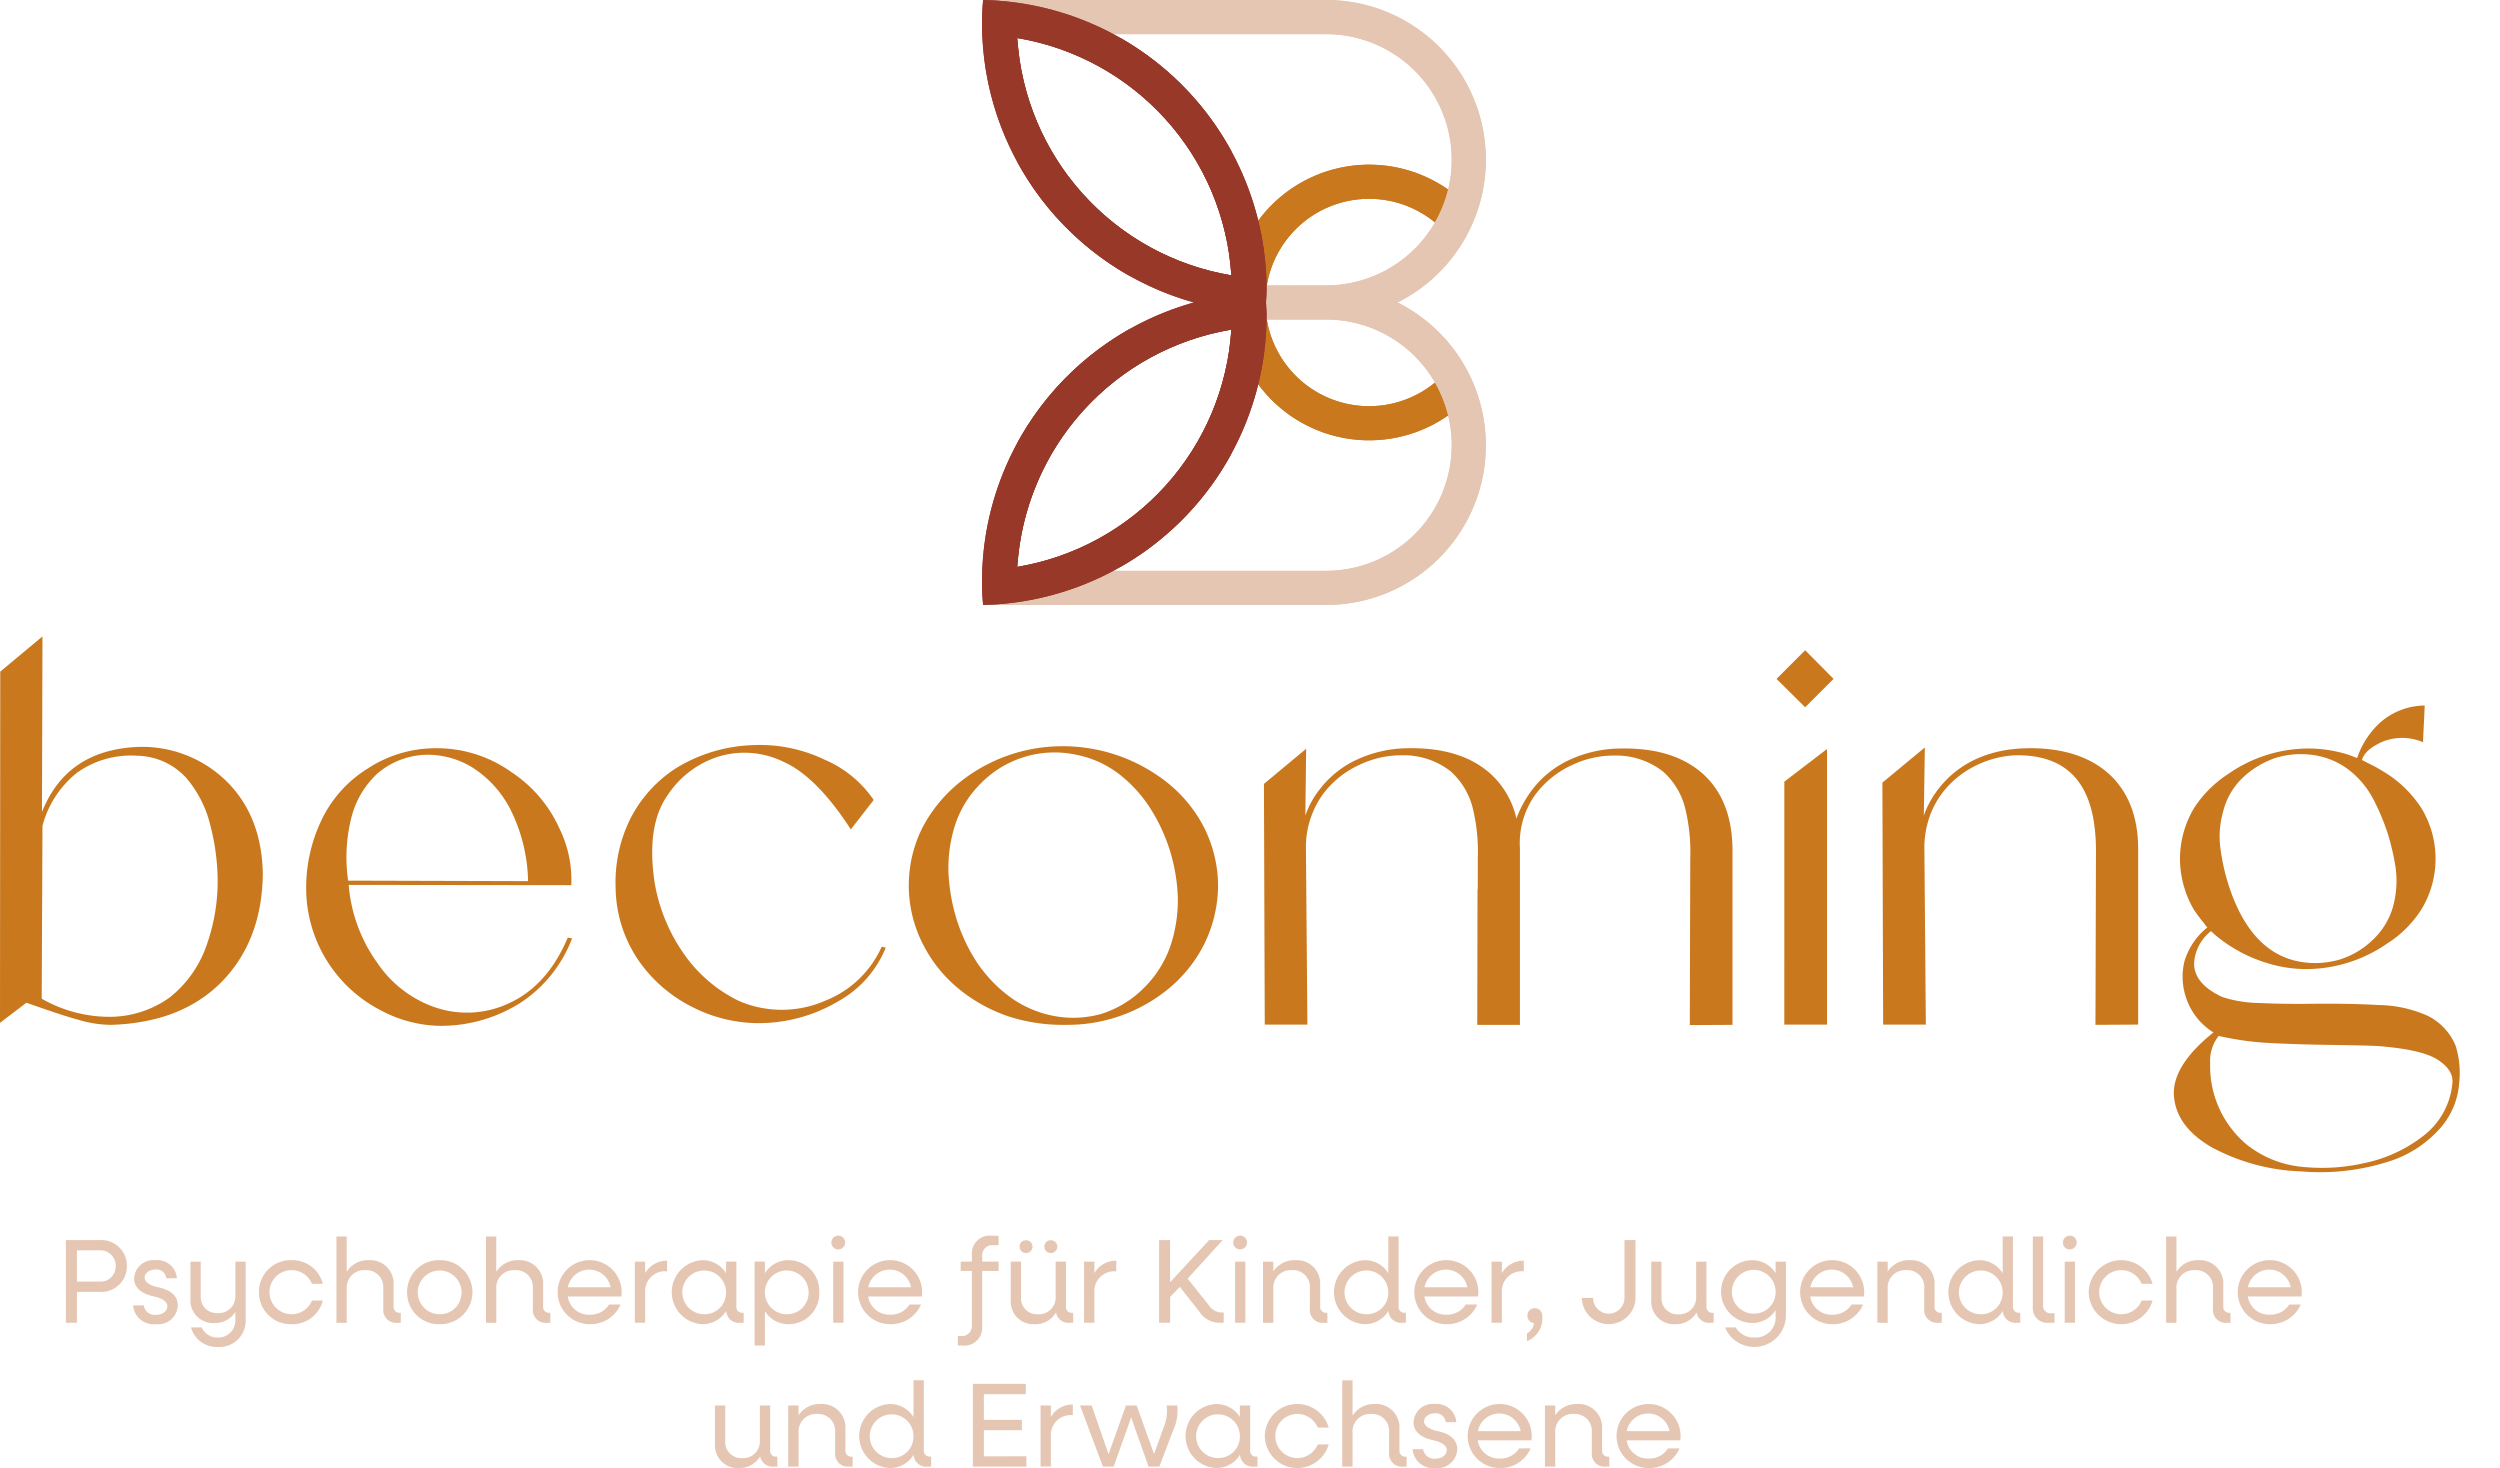 <svg xmlns="http://www.w3.org/2000/svg" xmlns:xlink="http://www.w3.org/1999/xlink" width="309.775" height="181.904" viewBox="0 0 309.775 181.904">
  <defs>
    <clipPath id="clip-path">
      <rect id="Rechteck_194" data-name="Rechteck 194" width="304.775" height="169.904" fill="none"/>
    </clipPath>
    <clipPath id="clip-path-2">
      <path id="Pfad_16" data-name="Pfad 16" d="M47.3,23.612A17.079,17.079,0,0,0,75.8,36.315L72.97,33.171a12.852,12.852,0,1,1,.2-18.921l2.9-3.082A17.078,17.078,0,0,0,47.3,23.612" transform="translate(-47.304 -6.541)" fill="none"/>
    </clipPath>
    <clipPath id="clip-path-4">
      <path id="Pfad_20" data-name="Pfad 20" d="M37.781,0V4.227H79.232a15.57,15.57,0,0,1,0,31.141H69.4v4.224h9.836a15.57,15.57,0,0,1,0,31.141H37.781V74.96H79.232a19.783,19.783,0,0,0,8.851-37.483A19.779,19.779,0,0,0,79.232,0Z" transform="translate(-37.781 0)" fill="none"/>
    </clipPath>
    <clipPath id="clip-path-6">
      <path id="Pfad_24" data-name="Pfad 24" d="M68.291,40.843a31.84,31.84,0,0,1-26.52,29.4,31.834,31.834,0,0,1,26.52-29.4M41.771,4.711a31.841,31.841,0,0,1,26.52,29.406A31.838,31.838,0,0,1,41.771,4.711M37.537,0c-.094.961-.134,1.937-.134,2.917a35.885,35.885,0,0,0,26.255,34.56A35.894,35.894,0,0,0,37.4,72.04c0,.98.041,1.959.134,2.92A35.908,35.908,0,0,0,72.659,39.049c0-.527-.047-1.045-.072-1.572.025-.521.072-1.039.072-1.569A35.9,35.9,0,0,0,37.537,0Z" transform="translate(-37.403)" fill="none"/>
    </clipPath>
    <clipPath id="clip-path-7">
      <rect id="Rechteck_384" data-name="Rechteck 384" width="304.775" height="169.904" transform="translate(-5 12)" fill="none"/>
    </clipPath>
  </defs>
  <g id="Gruppe_1" data-name="Gruppe 1" transform="translate(5 9)">
    <g id="Gruppe_19" data-name="Gruppe 19" transform="translate(0 -9)">
      <g id="Gruppe_18" data-name="Gruppe 18" clip-path="url(#clip-path)">
        <path id="Pfad_13" data-name="Pfad 13" d="M64.381,40.692A17.076,17.076,0,1,1,76.068,11.167l-2.9,3.082a12.848,12.848,0,1,0-.206,18.924l2.83,3.145a17.067,17.067,0,0,1-11.415,4.374" transform="translate(100.27 13.865)" fill="#c9781d"/>
      </g>
    </g>
    <g id="Gruppe_21" data-name="Gruppe 21" transform="translate(147.574 11.406)">
      <g id="Gruppe_20" data-name="Gruppe 20" clip-path="url(#clip-path-2)">
        <path id="Pfad_14" data-name="Pfad 14" d="M47.3,6.541v0Z" transform="translate(-47.304 -6.541)" fill="#c9781d"/>
        <rect id="Rechteck_195" data-name="Rechteck 195" width="0.39" height="34.151" transform="translate(0 0)" fill="#c9781d"/>
        <rect id="Rechteck_196" data-name="Rechteck 196" width="0.39" height="34.151" transform="translate(0.387 0)" fill="#c9781d"/>
        <rect id="Rechteck_197" data-name="Rechteck 197" width="0.39" height="34.151" transform="translate(0.777 0)" fill="#c9781d"/>
        <rect id="Rechteck_198" data-name="Rechteck 198" width="0.39" height="34.151" transform="translate(1.167 0)" fill="#c9781d"/>
        <rect id="Rechteck_199" data-name="Rechteck 199" width="0.39" height="34.151" transform="translate(1.554 0)" fill="#c9781d"/>
        <rect id="Rechteck_200" data-name="Rechteck 200" width="0.39" height="34.151" transform="translate(1.944 0)" fill="#c9781d"/>
        <rect id="Rechteck_201" data-name="Rechteck 201" width="0.39" height="34.151" transform="translate(2.33 0)" fill="#c9781d"/>
        <rect id="Rechteck_202" data-name="Rechteck 202" width="0.39" height="34.151" transform="translate(2.72 0)" fill="#c9781d"/>
        <rect id="Rechteck_203" data-name="Rechteck 203" width="0.39" height="34.151" transform="translate(3.11 0)" fill="#c9781d"/>
        <rect id="Rechteck_204" data-name="Rechteck 204" width="0.39" height="34.151" transform="translate(3.497 0)" fill="#c9781d"/>
        <rect id="Rechteck_205" data-name="Rechteck 205" width="0.39" height="34.151" transform="translate(3.887 0)" fill="#c9781d"/>
        <rect id="Rechteck_206" data-name="Rechteck 206" width="0.39" height="34.151" transform="translate(4.274 0)" fill="#c9781d"/>
        <rect id="Rechteck_207" data-name="Rechteck 207" width="0.39" height="34.151" transform="translate(4.664 0)" fill="#c9781d"/>
        <rect id="Rechteck_208" data-name="Rechteck 208" width="0.39" height="34.151" transform="translate(5.054 0)" fill="#c9781d"/>
        <rect id="Rechteck_209" data-name="Rechteck 209" width="0.39" height="34.151" transform="translate(5.441 0)" fill="#c9781d"/>
        <rect id="Rechteck_210" data-name="Rechteck 210" width="0.39" height="34.151" transform="translate(5.831 0)" fill="#c9781d"/>
        <rect id="Rechteck_211" data-name="Rechteck 211" width="0.39" height="34.151" transform="translate(6.218 0)" fill="#c9781d"/>
        <rect id="Rechteck_212" data-name="Rechteck 212" width="0.39" height="34.151" transform="translate(6.607 0)" fill="#c9781d"/>
        <rect id="Rechteck_213" data-name="Rechteck 213" width="0.39" height="34.151" transform="translate(6.997 0)" fill="#c9781d"/>
        <rect id="Rechteck_214" data-name="Rechteck 214" width="0.39" height="34.151" transform="translate(7.384 0)" fill="#c9781d"/>
        <rect id="Rechteck_215" data-name="Rechteck 215" width="0.39" height="34.151" transform="translate(7.774 0)" fill="#c9781d"/>
        <rect id="Rechteck_216" data-name="Rechteck 216" width="0.39" height="34.151" transform="translate(8.161 0)" fill="#c9781d"/>
        <rect id="Rechteck_217" data-name="Rechteck 217" width="0.39" height="34.151" transform="translate(8.551 0)" fill="#c9781d"/>
        <rect id="Rechteck_218" data-name="Rechteck 218" width="0.39" height="34.151" transform="translate(8.941 0)" fill="#c9781d"/>
        <rect id="Rechteck_219" data-name="Rechteck 219" width="0.39" height="34.151" transform="translate(9.328 0)" fill="#c9781d"/>
        <rect id="Rechteck_220" data-name="Rechteck 220" width="0.39" height="34.151" transform="translate(9.718 0)" fill="#c9781d"/>
        <rect id="Rechteck_221" data-name="Rechteck 221" width="0.39" height="34.151" transform="translate(10.105 0)" fill="#c9781d"/>
        <rect id="Rechteck_222" data-name="Rechteck 222" width="0.39" height="34.151" transform="translate(10.495 0)" fill="#c9781d"/>
        <rect id="Rechteck_223" data-name="Rechteck 223" width="0.39" height="34.151" transform="translate(10.885 0)" fill="#c9781d"/>
        <rect id="Rechteck_224" data-name="Rechteck 224" width="0.39" height="34.151" transform="translate(11.271 0)" fill="#c9781d"/>
        <rect id="Rechteck_225" data-name="Rechteck 225" width="0.39" height="34.151" transform="translate(11.661 0)" fill="#c9781d"/>
        <rect id="Rechteck_226" data-name="Rechteck 226" width="0.39" height="34.151" transform="translate(12.048 0)" fill="#c9781d"/>
        <rect id="Rechteck_227" data-name="Rechteck 227" width="0.39" height="34.151" transform="translate(12.438 0)" fill="#c9781d"/>
        <rect id="Rechteck_228" data-name="Rechteck 228" width="0.39" height="34.151" transform="translate(12.828 0)" fill="#c9781d"/>
        <rect id="Rechteck_229" data-name="Rechteck 229" width="0.39" height="34.151" transform="translate(13.215 0)" fill="#c9781d"/>
        <rect id="Rechteck_230" data-name="Rechteck 230" width="0.39" height="34.151" transform="translate(13.605 0)" fill="#c9781d"/>
        <rect id="Rechteck_231" data-name="Rechteck 231" width="0.39" height="34.151" transform="translate(13.992 0)" fill="#c9781d"/>
        <rect id="Rechteck_232" data-name="Rechteck 232" width="0.721" height="34.151" transform="translate(14.382 0)" fill="#c9781d"/>
        <rect id="Rechteck_233" data-name="Rechteck 233" width="0.718" height="34.151" transform="translate(15.102 0)" fill="#c9781d"/>
        <rect id="Rechteck_234" data-name="Rechteck 234" width="0.721" height="34.151" transform="translate(15.82 0)" fill="#c9781d"/>
        <rect id="Rechteck_235" data-name="Rechteck 235" width="0.721" height="34.151" transform="translate(16.537 0)" fill="#c9781d"/>
        <rect id="Rechteck_236" data-name="Rechteck 236" width="0.721" height="34.151" transform="translate(17.258 0)" fill="#c9781d"/>
        <rect id="Rechteck_237" data-name="Rechteck 237" width="0.718" height="34.151" transform="translate(17.979 0)" fill="#c9781d"/>
        <rect id="Rechteck_238" data-name="Rechteck 238" width="0.721" height="34.151" transform="translate(18.696 0)" fill="#c9781d"/>
        <rect id="Rechteck_239" data-name="Rechteck 239" width="0.721" height="34.151" transform="translate(19.414 0)" fill="#c9781d"/>
        <rect id="Rechteck_240" data-name="Rechteck 240" width="0.721" height="34.151" transform="translate(20.134 0)" fill="#c9781d"/>
        <rect id="Rechteck_241" data-name="Rechteck 241" width="0.721" height="34.151" transform="translate(20.852 0)" fill="#c9781d"/>
        <rect id="Rechteck_242" data-name="Rechteck 242" width="0.718" height="34.151" transform="translate(21.576 0)" fill="#c9781d"/>
        <rect id="Rechteck_243" data-name="Rechteck 243" width="0.721" height="34.151" transform="translate(22.29 0)" fill="#c9781d"/>
        <rect id="Rechteck_244" data-name="Rechteck 244" width="0.721" height="34.151" transform="translate(23.011 0)" fill="#c9781d"/>
        <rect id="Rechteck_245" data-name="Rechteck 245" width="0.721" height="34.151" transform="translate(23.728 0)" fill="#c9781d"/>
        <rect id="Rechteck_246" data-name="Rechteck 246" width="0.718" height="34.151" transform="translate(24.452 0)" fill="#c9781d"/>
        <rect id="Rechteck_247" data-name="Rechteck 247" width="0.721" height="34.151" transform="translate(25.167 0)" fill="#c9781d"/>
        <rect id="Rechteck_248" data-name="Rechteck 248" width="0.721" height="34.151" transform="translate(25.887 0)" fill="#c9781d"/>
        <rect id="Rechteck_249" data-name="Rechteck 249" width="0.721" height="34.151" transform="translate(26.605 0)" fill="#c9781d"/>
        <rect id="Rechteck_250" data-name="Rechteck 250" width="0.721" height="34.151" transform="translate(27.325 0)" fill="#c9781d"/>
        <rect id="Rechteck_251" data-name="Rechteck 251" width="0.718" height="34.151" transform="translate(28.049 0)" fill="#c9781d"/>
        <path id="Pfad_15" data-name="Pfad 15" d="M56.525,40.692v0Z" transform="translate(-27.758 -6.541)" fill="#c9781d"/>
      </g>
    </g>
    <g id="Gruppe_23" data-name="Gruppe 23" transform="translate(0 -9)">
      <g id="Gruppe_22" data-name="Gruppe 22" clip-path="url(#clip-path)">
        <path id="Pfad_17" data-name="Pfad 17" d="M88.08,37.48A19.781,19.781,0,0,0,79.229,0H37.781V4.227H79.229a15.57,15.57,0,0,1,0,31.141H69.393v4.224h9.836a15.57,15.57,0,0,1,0,31.141H37.781V74.96H79.229A19.781,19.781,0,0,0,88.08,37.48" transform="translate(80.084 0)" fill="#e5c6b2"/>
      </g>
    </g>
    <g id="Gruppe_25" data-name="Gruppe 25" transform="translate(117.865 -9)">
      <g id="Gruppe_24" data-name="Gruppe 24" transform="translate(0 0)" clip-path="url(#clip-path-4)">
        <path id="Pfad_18" data-name="Pfad 18" d="M37.781,0V0Z" transform="translate(-37.781 0)" fill="#e5c6b2"/>
        <rect id="Rechteck_253" data-name="Rechteck 253" width="3.404" height="74.957" transform="translate(0 0)" fill="#e5c6b2"/>
        <rect id="Rechteck_254" data-name="Rechteck 254" width="3.404" height="74.957" transform="translate(3.4 0)" fill="#e5c6b2"/>
        <rect id="Rechteck_255" data-name="Rechteck 255" width="3.404" height="74.957" transform="translate(6.804 0)" fill="#e5c6b2"/>
        <rect id="Rechteck_256" data-name="Rechteck 256" width="3.404" height="74.957" transform="translate(10.208 0)" fill="#e5c6b2"/>
        <rect id="Rechteck_257" data-name="Rechteck 257" width="3.404" height="74.957" transform="translate(13.608 0)" fill="#e5c6b2"/>
        <rect id="Rechteck_258" data-name="Rechteck 258" width="3.404" height="74.957" transform="translate(17.012 0)" fill="#e5c6b2"/>
        <rect id="Rechteck_259" data-name="Rechteck 259" width="3.404" height="74.957" transform="translate(20.415 0)" fill="#e5c6b2"/>
        <rect id="Rechteck_260" data-name="Rechteck 260" width="3.404" height="74.957" transform="translate(23.819 0)" fill="#e5c6b2"/>
        <rect id="Rechteck_261" data-name="Rechteck 261" width="3.404" height="74.957" transform="translate(27.219 0)" fill="#e5c6b2"/>
        <rect id="Rechteck_262" data-name="Rechteck 262" width="3.404" height="74.957" transform="translate(30.623 0)" fill="#e5c6b2"/>
        <rect id="Rechteck_263" data-name="Rechteck 263" width="3.404" height="74.957" transform="translate(34.026 0)" fill="#e5c6b2"/>
        <rect id="Rechteck_264" data-name="Rechteck 264" width="3.404" height="74.957" transform="translate(37.427 0)" fill="#e5c6b2"/>
        <rect id="Rechteck_265" data-name="Rechteck 265" width="3.404" height="74.957" transform="translate(40.83 0)" fill="#e5c6b2"/>
        <rect id="Rechteck_266" data-name="Rechteck 266" width="3.404" height="74.957" transform="translate(44.234 0)" fill="#e5c6b2"/>
        <rect id="Rechteck_267" data-name="Rechteck 267" width="3.404" height="74.957" transform="translate(47.635 0)" fill="#e5c6b2"/>
        <rect id="Rechteck_268" data-name="Rechteck 268" width="3.404" height="74.957" transform="translate(51.038 0)" fill="#e5c6b2"/>
        <rect id="Rechteck_269" data-name="Rechteck 269" width="3.404" height="74.957" transform="translate(54.442 0)" fill="#e5c6b2"/>
        <rect id="Rechteck_270" data-name="Rechteck 270" width="3.404" height="74.957" transform="translate(57.842 0)" fill="#e5c6b2"/>
        <path id="Pfad_19" data-name="Pfad 19" d="M57.413,74.957v0Z" transform="translate(3.833 0)" fill="#e5c6b2"/>
      </g>
    </g>
    <g id="Gruppe_27" data-name="Gruppe 27" transform="translate(0 -9)">
      <g id="Gruppe_26" data-name="Gruppe 26" clip-path="url(#clip-path)">
        <path id="Pfad_21" data-name="Pfad 21" d="M72.659,35.908A35.9,35.9,0,0,0,37.537,0c-.1.961-.134,1.94-.134,2.917A35.891,35.891,0,0,0,63.658,37.48,35.885,35.885,0,0,0,37.4,72.04a29.18,29.18,0,0,0,.134,2.917A35.9,35.9,0,0,0,72.659,39.049c0-.527-.047-1.045-.072-1.569.025-.524.072-1.045.072-1.572M41.771,4.711a31.841,31.841,0,0,1,26.52,29.406A31.841,31.841,0,0,1,41.771,4.711m0,65.535a31.837,31.837,0,0,1,26.52-29.4,31.84,31.84,0,0,1-26.52,29.4" transform="translate(79.283 0)" fill="#983828"/>
      </g>
    </g>
    <g id="Gruppe_29" data-name="Gruppe 29" transform="translate(116.686 -9)">
      <g id="Gruppe_28" data-name="Gruppe 28" clip-path="url(#clip-path-6)">
        <rect id="Rechteck_272" data-name="Rechteck 272" width="0.44" height="29.403" transform="translate(4.368 40.843)" fill="#983828"/>
        <rect id="Rechteck_273" data-name="Rechteck 273" width="0.802" height="29.403" transform="translate(4.807 40.843)" fill="#983828"/>
        <rect id="Rechteck_274" data-name="Rechteck 274" width="0.802" height="29.403" transform="translate(5.609 40.843)" fill="#983828"/>
        <rect id="Rechteck_275" data-name="Rechteck 275" width="0.802" height="29.403" transform="translate(6.411 40.843)" fill="#983828"/>
        <rect id="Rechteck_276" data-name="Rechteck 276" width="0.802" height="29.403" transform="translate(7.21 40.843)" fill="#983828"/>
        <rect id="Rechteck_277" data-name="Rechteck 277" width="0.802" height="29.403" transform="translate(8.011 40.843)" fill="#983828"/>
        <rect id="Rechteck_278" data-name="Rechteck 278" width="0.802" height="29.403" transform="translate(8.813 40.843)" fill="#983828"/>
        <rect id="Rechteck_279" data-name="Rechteck 279" width="0.802" height="29.403" transform="translate(9.615 40.843)" fill="#983828"/>
        <rect id="Rechteck_280" data-name="Rechteck 280" width="0.802" height="29.403" transform="translate(10.417 40.843)" fill="#983828"/>
        <rect id="Rechteck_281" data-name="Rechteck 281" width="0.802" height="29.403" transform="translate(11.218 40.843)" fill="#983828"/>
        <rect id="Rechteck_282" data-name="Rechteck 282" width="0.802" height="29.403" transform="translate(12.02 40.843)" fill="#983828"/>
        <rect id="Rechteck_283" data-name="Rechteck 283" width="0.802" height="29.403" transform="translate(12.819 40.843)" fill="#983828"/>
        <rect id="Rechteck_284" data-name="Rechteck 284" width="0.802" height="29.403" transform="translate(13.621 40.843)" fill="#983828"/>
        <rect id="Rechteck_285" data-name="Rechteck 285" width="0.802" height="29.403" transform="translate(14.422 40.843)" fill="#983828"/>
        <rect id="Rechteck_286" data-name="Rechteck 286" width="0.802" height="29.403" transform="translate(15.224 40.843)" fill="#983828"/>
        <rect id="Rechteck_287" data-name="Rechteck 287" width="0.802" height="29.403" transform="translate(16.026 40.843)" fill="#983828"/>
        <rect id="Rechteck_288" data-name="Rechteck 288" width="0.802" height="29.403" transform="translate(16.828 40.843)" fill="#983828"/>
        <rect id="Rechteck_289" data-name="Rechteck 289" width="0.802" height="29.403" transform="translate(17.626 40.843)" fill="#983828"/>
        <rect id="Rechteck_290" data-name="Rechteck 290" width="0.802" height="29.403" transform="translate(18.428 40.843)" fill="#983828"/>
        <rect id="Rechteck_291" data-name="Rechteck 291" width="0.802" height="29.403" transform="translate(19.23 40.843)" fill="#983828"/>
        <rect id="Rechteck_292" data-name="Rechteck 292" width="0.802" height="29.403" transform="translate(20.032 40.843)" fill="#983828"/>
        <rect id="Rechteck_293" data-name="Rechteck 293" width="0.802" height="29.403" transform="translate(20.833 40.843)" fill="#983828"/>
        <rect id="Rechteck_294" data-name="Rechteck 294" width="0.802" height="29.403" transform="translate(21.635 40.843)" fill="#983828"/>
        <rect id="Rechteck_295" data-name="Rechteck 295" width="0.802" height="29.403" transform="translate(22.434 40.843)" fill="#983828"/>
        <rect id="Rechteck_296" data-name="Rechteck 296" width="0.802" height="29.403" transform="translate(23.235 40.843)" fill="#983828"/>
        <rect id="Rechteck_297" data-name="Rechteck 297" width="0.802" height="29.403" transform="translate(24.037 40.843)" fill="#983828"/>
        <rect id="Rechteck_298" data-name="Rechteck 298" width="0.802" height="29.403" transform="translate(24.839 40.843)" fill="#983828"/>
        <rect id="Rechteck_299" data-name="Rechteck 299" width="0.802" height="29.403" transform="translate(25.641 40.843)" fill="#983828"/>
        <rect id="Rechteck_300" data-name="Rechteck 300" width="0.802" height="29.403" transform="translate(26.442 40.843)" fill="#983828"/>
        <rect id="Rechteck_301" data-name="Rechteck 301" width="0.802" height="29.403" transform="translate(27.241 40.843)" fill="#983828"/>
        <rect id="Rechteck_302" data-name="Rechteck 302" width="0.802" height="29.403" transform="translate(28.043 40.843)" fill="#983828"/>
        <rect id="Rechteck_303" data-name="Rechteck 303" width="0.802" height="29.403" transform="translate(28.845 40.843)" fill="#983828"/>
        <rect id="Rechteck_304" data-name="Rechteck 304" width="0.802" height="29.403" transform="translate(29.646 40.843)" fill="#983828"/>
        <rect id="Rechteck_305" data-name="Rechteck 305" width="0.44" height="29.403" transform="translate(30.448 40.843)" fill="#983828"/>
        <rect id="Rechteck_306" data-name="Rechteck 306" width="0.44" height="29.406" transform="translate(4.368 4.71)" fill="#983828"/>
        <rect id="Rechteck_307" data-name="Rechteck 307" width="0.802" height="29.406" transform="translate(4.807 4.71)" fill="#983828"/>
        <rect id="Rechteck_308" data-name="Rechteck 308" width="0.802" height="29.406" transform="translate(5.609 4.71)" fill="#983828"/>
        <rect id="Rechteck_309" data-name="Rechteck 309" width="0.802" height="29.406" transform="translate(6.411 4.71)" fill="#983828"/>
        <rect id="Rechteck_310" data-name="Rechteck 310" width="0.802" height="29.406" transform="translate(7.21 4.71)" fill="#983828"/>
        <rect id="Rechteck_311" data-name="Rechteck 311" width="0.802" height="29.406" transform="translate(8.011 4.71)" fill="#983828"/>
        <rect id="Rechteck_312" data-name="Rechteck 312" width="0.802" height="29.406" transform="translate(8.813 4.71)" fill="#983828"/>
        <rect id="Rechteck_313" data-name="Rechteck 313" width="0.802" height="29.406" transform="translate(9.615 4.71)" fill="#983828"/>
        <rect id="Rechteck_314" data-name="Rechteck 314" width="0.802" height="29.406" transform="translate(10.417 4.71)" fill="#983828"/>
        <rect id="Rechteck_315" data-name="Rechteck 315" width="0.802" height="29.406" transform="translate(11.218 4.71)" fill="#983828"/>
        <rect id="Rechteck_316" data-name="Rechteck 316" width="0.802" height="29.406" transform="translate(12.02 4.71)" fill="#983828"/>
        <rect id="Rechteck_317" data-name="Rechteck 317" width="0.802" height="29.406" transform="translate(12.819 4.71)" fill="#983828"/>
        <rect id="Rechteck_318" data-name="Rechteck 318" width="0.802" height="29.406" transform="translate(13.621 4.71)" fill="#983828"/>
        <rect id="Rechteck_319" data-name="Rechteck 319" width="0.802" height="29.406" transform="translate(14.422 4.71)" fill="#983828"/>
        <rect id="Rechteck_320" data-name="Rechteck 320" width="0.802" height="29.406" transform="translate(15.224 4.71)" fill="#983828"/>
        <rect id="Rechteck_321" data-name="Rechteck 321" width="0.802" height="29.406" transform="translate(16.026 4.71)" fill="#983828"/>
        <rect id="Rechteck_322" data-name="Rechteck 322" width="0.802" height="29.406" transform="translate(16.828 4.71)" fill="#983828"/>
        <rect id="Rechteck_323" data-name="Rechteck 323" width="0.802" height="29.406" transform="translate(17.626 4.71)" fill="#983828"/>
        <rect id="Rechteck_324" data-name="Rechteck 324" width="0.802" height="29.406" transform="translate(18.428 4.71)" fill="#983828"/>
        <rect id="Rechteck_325" data-name="Rechteck 325" width="0.802" height="29.406" transform="translate(19.23 4.71)" fill="#983828"/>
        <rect id="Rechteck_326" data-name="Rechteck 326" width="0.802" height="29.406" transform="translate(20.032 4.71)" fill="#983828"/>
        <rect id="Rechteck_327" data-name="Rechteck 327" width="0.802" height="29.406" transform="translate(20.833 4.71)" fill="#983828"/>
        <rect id="Rechteck_328" data-name="Rechteck 328" width="0.802" height="29.406" transform="translate(21.635 4.71)" fill="#983828"/>
        <rect id="Rechteck_329" data-name="Rechteck 329" width="0.802" height="29.406" transform="translate(22.434 4.71)" fill="#983828"/>
        <rect id="Rechteck_330" data-name="Rechteck 330" width="0.802" height="29.406" transform="translate(23.235 4.71)" fill="#983828"/>
        <rect id="Rechteck_331" data-name="Rechteck 331" width="0.802" height="29.406" transform="translate(24.037 4.71)" fill="#983828"/>
        <rect id="Rechteck_332" data-name="Rechteck 332" width="0.802" height="29.406" transform="translate(24.839 4.71)" fill="#983828"/>
        <rect id="Rechteck_333" data-name="Rechteck 333" width="0.802" height="29.406" transform="translate(25.641 4.71)" fill="#983828"/>
        <rect id="Rechteck_334" data-name="Rechteck 334" width="0.802" height="29.406" transform="translate(26.442 4.71)" fill="#983828"/>
        <rect id="Rechteck_335" data-name="Rechteck 335" width="0.802" height="29.406" transform="translate(27.241 4.71)" fill="#983828"/>
        <rect id="Rechteck_336" data-name="Rechteck 336" width="0.802" height="29.406" transform="translate(28.043 4.71)" fill="#983828"/>
        <rect id="Rechteck_337" data-name="Rechteck 337" width="0.802" height="29.406" transform="translate(28.845 4.71)" fill="#983828"/>
        <rect id="Rechteck_338" data-name="Rechteck 338" width="0.802" height="29.406" transform="translate(29.646 4.71)" fill="#983828"/>
        <rect id="Rechteck_339" data-name="Rechteck 339" width="0.44" height="29.406" transform="translate(30.448 4.71)" fill="#983828"/>
        <path id="Pfad_22" data-name="Pfad 22" d="M37.4,0V0Z" transform="translate(-37.403)" fill="#983828"/>
        <rect id="Rechteck_340" data-name="Rechteck 340" width="0.802" height="74.957" transform="translate(0 0)" fill="#983828"/>
        <rect id="Rechteck_341" data-name="Rechteck 341" width="0.802" height="74.957" transform="translate(0.802 0)" fill="#983828"/>
        <rect id="Rechteck_342" data-name="Rechteck 342" width="0.802" height="74.957" transform="translate(1.604 0)" fill="#983828"/>
        <rect id="Rechteck_343" data-name="Rechteck 343" width="0.802" height="74.957" transform="translate(2.402 0)" fill="#983828"/>
        <rect id="Rechteck_344" data-name="Rechteck 344" width="0.802" height="74.957" transform="translate(3.204 0)" fill="#983828"/>
        <rect id="Rechteck_345" data-name="Rechteck 345" width="0.802" height="74.957" transform="translate(4.006 0)" fill="#983828"/>
        <rect id="Rechteck_346" data-name="Rechteck 346" width="0.802" height="74.957" transform="translate(4.807 0)" fill="#983828"/>
        <rect id="Rechteck_347" data-name="Rechteck 347" width="0.802" height="74.957" transform="translate(5.609 0)" fill="#983828"/>
        <rect id="Rechteck_348" data-name="Rechteck 348" width="0.802" height="74.957" transform="translate(6.411 0)" fill="#983828"/>
        <rect id="Rechteck_349" data-name="Rechteck 349" width="0.802" height="74.957" transform="translate(7.21 0)" fill="#983828"/>
        <rect id="Rechteck_350" data-name="Rechteck 350" width="0.802" height="74.957" transform="translate(8.011 0)" fill="#983828"/>
        <rect id="Rechteck_351" data-name="Rechteck 351" width="0.802" height="74.957" transform="translate(8.813 0)" fill="#983828"/>
        <rect id="Rechteck_352" data-name="Rechteck 352" width="0.802" height="74.957" transform="translate(9.615 0)" fill="#983828"/>
        <rect id="Rechteck_353" data-name="Rechteck 353" width="0.802" height="74.957" transform="translate(10.417 0)" fill="#983828"/>
        <rect id="Rechteck_354" data-name="Rechteck 354" width="0.802" height="74.957" transform="translate(11.218 0)" fill="#983828"/>
        <rect id="Rechteck_355" data-name="Rechteck 355" width="0.802" height="74.957" transform="translate(12.02 0)" fill="#983828"/>
        <rect id="Rechteck_356" data-name="Rechteck 356" width="0.802" height="74.957" transform="translate(12.819 0)" fill="#983828"/>
        <rect id="Rechteck_357" data-name="Rechteck 357" width="0.802" height="74.957" transform="translate(13.621 0)" fill="#983828"/>
        <rect id="Rechteck_358" data-name="Rechteck 358" width="0.802" height="74.957" transform="translate(14.422 0)" fill="#983828"/>
        <rect id="Rechteck_359" data-name="Rechteck 359" width="0.802" height="74.957" transform="translate(15.224 0)" fill="#983828"/>
        <rect id="Rechteck_360" data-name="Rechteck 360" width="0.802" height="74.957" transform="translate(16.026 0)" fill="#983828"/>
        <rect id="Rechteck_361" data-name="Rechteck 361" width="0.802" height="74.957" transform="translate(16.828 0)" fill="#983828"/>
        <rect id="Rechteck_362" data-name="Rechteck 362" width="0.802" height="74.957" transform="translate(17.626 0)" fill="#983828"/>
        <rect id="Rechteck_363" data-name="Rechteck 363" width="0.802" height="74.957" transform="translate(18.428 0)" fill="#983828"/>
        <rect id="Rechteck_364" data-name="Rechteck 364" width="0.802" height="74.957" transform="translate(19.23 0)" fill="#983828"/>
        <rect id="Rechteck_365" data-name="Rechteck 365" width="0.802" height="74.957" transform="translate(20.032 0)" fill="#983828"/>
        <rect id="Rechteck_366" data-name="Rechteck 366" width="0.802" height="74.957" transform="translate(20.833 0)" fill="#983828"/>
        <rect id="Rechteck_367" data-name="Rechteck 367" width="0.802" height="74.957" transform="translate(21.635 0)" fill="#983828"/>
        <rect id="Rechteck_368" data-name="Rechteck 368" width="0.802" height="74.957" transform="translate(22.434 0)" fill="#983828"/>
        <rect id="Rechteck_369" data-name="Rechteck 369" width="0.802" height="74.957" transform="translate(23.235 0)" fill="#983828"/>
        <rect id="Rechteck_370" data-name="Rechteck 370" width="0.802" height="74.957" transform="translate(24.037 0)" fill="#983828"/>
        <rect id="Rechteck_371" data-name="Rechteck 371" width="0.802" height="74.957" transform="translate(24.839 0)" fill="#983828"/>
        <rect id="Rechteck_372" data-name="Rechteck 372" width="0.802" height="74.957" transform="translate(25.641 0)" fill="#983828"/>
        <rect id="Rechteck_373" data-name="Rechteck 373" width="0.802" height="74.957" transform="translate(26.442 0)" fill="#983828"/>
        <rect id="Rechteck_374" data-name="Rechteck 374" width="0.802" height="74.957" transform="translate(27.241 0)" fill="#983828"/>
        <rect id="Rechteck_375" data-name="Rechteck 375" width="0.802" height="74.957" transform="translate(28.043 0)" fill="#983828"/>
        <rect id="Rechteck_376" data-name="Rechteck 376" width="0.802" height="74.957" transform="translate(28.845 0)" fill="#983828"/>
        <rect id="Rechteck_377" data-name="Rechteck 377" width="0.802" height="74.957" transform="translate(29.646 0)" fill="#983828"/>
        <rect id="Rechteck_378" data-name="Rechteck 378" width="0.802" height="74.957" transform="translate(30.448 0)" fill="#983828"/>
        <rect id="Rechteck_379" data-name="Rechteck 379" width="0.802" height="74.957" transform="translate(31.25 0)" fill="#983828"/>
        <rect id="Rechteck_380" data-name="Rechteck 380" width="0.802" height="74.957" transform="translate(32.052 0)" fill="#983828"/>
        <rect id="Rechteck_381" data-name="Rechteck 381" width="0.802" height="74.957" transform="translate(32.85 0)" fill="#983828"/>
        <rect id="Rechteck_382" data-name="Rechteck 382" width="0.802" height="74.957" transform="translate(33.652 0)" fill="#983828"/>
        <rect id="Rechteck_383" data-name="Rechteck 383" width="0.802" height="74.957" transform="translate(34.454 0)" fill="#983828"/>
        <path id="Pfad_23" data-name="Pfad 23" d="M48.7,74.957v0Z" transform="translate(-13.448)" fill="#983828"/>
      </g>
    </g>
    <g id="Gruppe_31" data-name="Gruppe 31" transform="translate(0 -9)">
      <g id="Gruppe_30" data-name="Gruppe 30" clip-path="url(#clip-path-7)">
        <path id="Pfad_25" data-name="Pfad 25" d="M.031,25.792l5.232-4.361L5.2,43.194c2.025-5.107,5.949-7.784,11.771-8.064a14.926,14.926,0,0,1,11.05,4.205c2.926,2.864,4.455,6.692,4.545,11.487-.062,5.541-1.772,9.992-5.073,13.387q-5,5.087-13.73,5.353a14.166,14.166,0,0,1-4.018-.621c-1.4-.374-2.767-.842-4.14-1.307l-2.334-.811L0,69.312ZM20.983,66.2A14.057,14.057,0,0,0,25.5,59.975a23.738,23.738,0,0,0,1.463-8.81,28.011,28.011,0,0,0-.9-6.32A14.148,14.148,0,0,0,23.1,38.989a8.394,8.394,0,0,0-6.043-2.767,11.489,11.489,0,0,0-7.534,2.115,12.477,12.477,0,0,0-4.261,6.57L5.169,66.323a16.97,16.97,0,0,0,8.186,2.243A12.8,12.8,0,0,0,20.983,66.2" transform="translate(-5 57.427)" fill="#c9781d"/>
        <path id="Pfad_26" data-name="Pfad 26" d="M21.037,58.155a17.018,17.018,0,0,1-8.876-14.819,19.383,19.383,0,0,1,1.9-8.56,15.2,15.2,0,0,1,5.759-6.411A15.386,15.386,0,0,1,28.2,25.872a15.883,15.883,0,0,1,9.434,2.989,16.4,16.4,0,0,1,5.915,6.973,14.445,14.445,0,0,1,1.463,7.007l-27.584-.034a19.169,19.169,0,0,0,3.519,9.621,14.251,14.251,0,0,0,6.817,5.419,12.23,12.23,0,0,0,9.59-.406c3.145-1.463,5.541-4.14,7.222-8.1l.53.094a16.479,16.479,0,0,1-6.476,8.033,18.463,18.463,0,0,1-10.148,2.8,16.167,16.167,0,0,1-7.44-2.118M39.655,42.341a20.693,20.693,0,0,0-2.149-8.81,13.333,13.333,0,0,0-4.733-5.263,10.614,10.614,0,0,0-5.541-1.588,9.619,9.619,0,0,0-6.289,2.368A11.161,11.161,0,0,0,17.7,34.716a20.19,20.19,0,0,0-.343,7.562Z" transform="translate(20.778 66.841)" fill="#c9781d"/>
        <path id="Pfad_27" data-name="Pfad 27" d="M50.237,27.512a14.047,14.047,0,0,1,6.2,5.041L53.6,36.2c-2.8-4.327-5.572-7.128-8.28-8.345a11.02,11.02,0,0,0-7.88-.746A11.8,11.8,0,0,0,30.9,31.964c-1.775,2.521-2.305,6.1-1.619,10.772a21.714,21.714,0,0,0,3.581,8.81,17.743,17.743,0,0,0,6.879,5.915,13.4,13.4,0,0,0,10.679-.031,12.778,12.778,0,0,0,7.007-6.695l.5.125a13.283,13.283,0,0,1-5.821,6.6A19.289,19.289,0,0,1,41.645,60.2a18.1,18.1,0,0,1-7.815-2.059,17.72,17.72,0,0,1-6.508-5.665,16.309,16.309,0,0,1-2.864-9.028,17.776,17.776,0,0,1,1.713-8.342,16.142,16.142,0,0,1,5.7-6.445,19.364,19.364,0,0,1,9.559-2.9,18.581,18.581,0,0,1,8.81,1.744" transform="translate(46.824 66.57)" fill="#c9781d"/>
        <path id="Pfad_28" data-name="Pfad 28" d="M55.053,60.318a21.72,21.72,0,0,1-6.533-1.026,19.521,19.521,0,0,1-6.1-3.332,17.027,17.027,0,0,1-4.58-5.665,15.956,15.956,0,0,1,0-14.507,17.851,17.851,0,0,1,4.67-5.606,20.325,20.325,0,0,1,12.544-4.389,20.843,20.843,0,0,1,12.922,4.389,17.057,17.057,0,0,1,4.67,5.606,16.213,16.213,0,0,1,1.775,7.253A16.681,16.681,0,0,1,72.7,50.325a17.133,17.133,0,0,1-4.6,5.665,19.709,19.709,0,0,1-12.485,4.327Zm10.307-4.7a13.559,13.559,0,0,0,3.2-5.2,17.94,17.94,0,0,0,.874-5.79,21.907,21.907,0,0,0-.874-5.544,21.65,21.65,0,0,0-2.271-5.166,16.86,16.86,0,0,0-3.859-4.455,12.785,12.785,0,0,0-5.575-2.611,12.8,12.8,0,0,0-11.8,3.516A12.848,12.848,0,0,0,41.823,35.6a17.537,17.537,0,0,0-.808,5.856,23.581,23.581,0,0,0,.933,5.537,21.813,21.813,0,0,0,2.305,5.138,17.24,17.24,0,0,0,3.89,4.355,13.461,13.461,0,0,0,5.544,2.649A12.8,12.8,0,0,0,60,58.948a12.969,12.969,0,0,0,5.357-3.332" transform="translate(71.51 66.671)" fill="#c9781d"/>
        <path id="Pfad_29" data-name="Pfad 29" d="M76.7,39.541a22.894,22.894,0,0,0-.59-6.1,9.05,9.05,0,0,0-2.77-4.7,9.449,9.449,0,0,0-6.043-1.993,12.083,12.083,0,0,0-5.26,1.182A11.733,11.733,0,0,0,57.487,31.6,11.284,11.284,0,0,0,55.4,37.863l.184,22.259H50.3L50.2,30.294l5.232-4.355-.1,8.28a10.968,10.968,0,0,1,1.869-3.363,12.126,12.126,0,0,1,4.081-3.36,15.3,15.3,0,0,1,6.879-1.622c4.265-.059,7.628.967,10.055,3.113a10.619,10.619,0,0,1,3.269,5.606,13.557,13.557,0,0,1,2.053-3.7,12.169,12.169,0,0,1,4.081-3.366A15.328,15.328,0,0,1,94.5,25.908c4.265-.066,7.628.961,10.058,3.11,2.4,2.149,3.644,5.232,3.7,9.309V60.15l-5.291.031.059-20.606a22.906,22.906,0,0,0-.59-6.1,9,9,0,0,0-2.77-4.7,9.429,9.429,0,0,0-6.04-1.993,12.052,12.052,0,0,0-5.263,1.182,11.778,11.778,0,0,0-4.545,3.675,10.355,10.355,0,0,0-1.9,6.664V60.15H76.633l.031-16.809.031-.031Z" transform="translate(101.415 66.839)" fill="#c9781d"/>
        <path id="Pfad_30" data-name="Pfad 30" d="M77.63,25.53l-3.519,3.519-3.55-3.519,3.55-3.55Zm-6.1,12.731,5.291-4.046V68.367H71.528Z" transform="translate(144.567 58.591)" fill="#c9781d"/>
        <path id="Pfad_31" data-name="Pfad 31" d="M106.459,38.358V60.18l-5.291.031.059-20.612c.156-6.286-1.335-12.635-9.4-12.791-5.076-.094-11.58,3.609-11.861,11.112l.184,22.259H74.86L74.766,30.2l5.26-4.358L79.9,34.278c.936-2.767,4.33-8.217,12.828-8.342,8.467-.156,13.73,4.327,13.73,12.423" transform="translate(153.481 66.777)" fill="#c9781d"/>
        <path id="Pfad_32" data-name="Pfad 32" d="M112.045,26.169a8.459,8.459,0,0,1,5.385-1.993l-.215,4.545a6.512,6.512,0,0,0-5.013-.062c-1.466.652-2.305,1.4-2.552,2.274a4.214,4.214,0,0,1,.558.281l.874.434c.59.312,1.151.652,1.741,1.029a14.355,14.355,0,0,1,4.205,4.233,12.1,12.1,0,0,1,0,12.516,13.786,13.786,0,0,1-4.233,4.23,17.779,17.779,0,0,1-9.933,3.179,16.519,16.519,0,0,1-4.982-.752,18.368,18.368,0,0,1-6.352-3.422c-.184-.156-.371-.343-.59-.527a5.489,5.489,0,0,0-2.084,3.921C88.819,57.8,90,59.2,92.338,60.289a15.329,15.329,0,0,0,4.577.746c1.962.1,4.14.125,6.508.1,2.892-.031,5.665,0,8.311.153a15.423,15.423,0,0,1,6.071,1.338,7.2,7.2,0,0,1,3.453,3.706,11.329,11.329,0,0,1,.437,4.67,9.46,9.46,0,0,1-2.209,5.385,14.143,14.143,0,0,1-6.352,4.237,27.847,27.847,0,0,1-11.05,1.276,25.1,25.1,0,0,1-11.053-2.989c-2.9-1.682-4.452-3.769-4.67-6.289-.215-2.493,1.4-5.138,4.885-7.94a7.963,7.963,0,0,1-3.2-3.8,8.131,8.131,0,0,1-.406-4.951A8.485,8.485,0,0,1,90.5,51.667a3.148,3.148,0,0,1-.406-.5,20.123,20.123,0,0,1-1.276-1.71,12.591,12.591,0,0,1-1.713-6.289,12.283,12.283,0,0,1,1.747-6.292,14.243,14.243,0,0,1,4.2-4.2,17.45,17.45,0,0,1,9.9-3.176,16.642,16.642,0,0,1,5.041.777c.406.156.749.281,1.061.406a10.443,10.443,0,0,1,2.989-4.514m-5.79,40.066c-2.458-.028-4.982-.094-7.565-.218a37.257,37.257,0,0,1-6.788-.9,4.939,4.939,0,0,0-1.058,3.36,12.686,12.686,0,0,0,4.514,10.089,12.983,12.983,0,0,0,6.882,2.77,23.667,23.667,0,0,0,7.718-.465,17.718,17.718,0,0,0,7.256-3.335A9.274,9.274,0,0,0,120.855,71c.125-1.089-.468-2.053-1.806-2.926s-3.828-1.432-7.534-1.713c-1.46-.062-3.238-.094-5.26-.125m4.795-13.075a9.038,9.038,0,0,0,2.49-4.205,12.136,12.136,0,0,0,.281-4.7,29.8,29.8,0,0,0-.967-4.2,28.094,28.094,0,0,0-1.647-3.987,11.252,11.252,0,0,0-2.9-3.7,9.438,9.438,0,0,0-4.452-2.022A10.637,10.637,0,0,0,99,30.652a10.993,10.993,0,0,0-4.171,2.521,8.631,8.631,0,0,0-2.4,4.233,11.11,11.11,0,0,0-.281,4.7,26.128,26.128,0,0,0,.933,4.174c1.806,5.7,4.795,8.932,8.935,9.649a10.8,10.8,0,0,0,4.889-.281,10.252,10.252,0,0,0,4.143-2.49" transform="translate(178.018 63.246)" fill="#c9781d"/>
        <path id="Pfad_33" data-name="Pfad 33" d="M10.176,48.629A3.173,3.173,0,0,1,6.9,51.836H3.983v3.819H2.617V45.406H6.9a3.178,3.178,0,0,1,3.279,3.223m-1.395,0a1.881,1.881,0,0,0-1.9-1.947h-2.9V50.56h2.9a1.866,1.866,0,0,0,1.9-1.931" transform="translate(0.547 108.247)" fill="#e5c6b2"/>
        <path id="Pfad_34" data-name="Pfad 34" d="M5.288,51.806H6.6a1.374,1.374,0,0,0,1.513,1.173c.746,0,1.413-.415,1.413-1.039,0-.593-.58-1.011-1.753-1.26-1.572-.359-2.362-1.132-2.362-2.243a2.387,2.387,0,0,1,2.645-2.231,2.434,2.434,0,0,1,2.658,2.243H9.4a1.23,1.23,0,0,0-1.363-1.086c-.714,0-1.323.434-1.323.983,0,.565.58.98,1.738,1.232,1.588.356,2.374,1.114,2.374,2.259a2.45,2.45,0,0,1-2.73,2.3,2.54,2.54,0,0,1-2.808-2.334" transform="translate(6.209 109.943)" fill="#e5c6b2"/>
        <path id="Pfad_35" data-name="Pfad 35" d="M14.409,46.264V53.48a3.258,3.258,0,0,1-3.46,3.36,3.3,3.3,0,0,1-3.313-2.424H8.958a2.116,2.116,0,0,0,1.975,1.251,2.116,2.116,0,0,0,2.2-2.2V52.5a2.974,2.974,0,0,1-2.614,1.37,2.8,2.8,0,0,1-2.954-2.989V46.264H8.84v4.262a1.966,1.966,0,0,0,2.081,2.109,2.055,2.055,0,0,0,2.212-2.14v-4.23Z" transform="translate(11.033 110.066)" fill="#e5c6b2"/>
        <path id="Pfad_36" data-name="Pfad 36" d="M10.286,50.171a3.917,3.917,0,0,1,4.04-3.965A3.884,3.884,0,0,1,18.2,49.132H16.85a2.733,2.733,0,1,0,0,2.078H18.2a3.884,3.884,0,0,1-3.875,2.926,3.917,3.917,0,0,1-4.04-3.965" transform="translate(16.803 109.943)" fill="#e5c6b2"/>
        <path id="Pfad_37" data-name="Pfad 37" d="M21.339,54.723v1.235h-.387a1.582,1.582,0,0,1-1.781-1.722V51.678a2.09,2.09,0,0,0-2.215-2.24,2.16,2.16,0,0,0-2.315,2.271v4.249H13.362V45.264h1.279v4.38A3.1,3.1,0,0,1,17.374,48.2a2.9,2.9,0,0,1,3.073,3.076v2.689a.708.708,0,0,0,.758.755Z" transform="translate(23.323 107.946)" fill="#e5c6b2"/>
        <path id="Pfad_38" data-name="Pfad 38" d="M16.17,50.171a3.917,3.917,0,0,1,4.04-3.965,3.966,3.966,0,1,1,0,7.93,3.917,3.917,0,0,1-4.04-3.965m6.742,0a2.71,2.71,0,1,0-2.7,2.733,2.654,2.654,0,0,0,2.7-2.733" transform="translate(29.275 109.943)" fill="#e5c6b2"/>
        <path id="Pfad_39" data-name="Pfad 39" d="M27.276,54.723v1.235h-.384a1.582,1.582,0,0,1-1.781-1.722V51.678a2.09,2.09,0,0,0-2.215-2.24,2.16,2.16,0,0,0-2.315,2.271v4.249H19.3V45.264h1.279v4.38a3.1,3.1,0,0,1,2.73-1.441,2.9,2.9,0,0,1,3.076,3.076v2.689a.71.71,0,0,0,.758.755Z" transform="translate(35.914 107.946)" fill="#e5c6b2"/>
        <path id="Pfad_40" data-name="Pfad 40" d="M30.133,50.7H23.478A2.639,2.639,0,0,0,26.2,52.963,2.731,2.731,0,0,0,28.6,51.7h1.426a4.053,4.053,0,0,1-3.847,2.436,3.967,3.967,0,1,1,3.981-3.968c0,.15-.016.387-.028.533m-6.642-1.142h5.3a2.7,2.7,0,0,0-5.3,0" transform="translate(41.871 109.943)" fill="#e5c6b2"/>
        <path id="Pfad_41" data-name="Pfad 41" d="M29.208,46.226v1.323a2.457,2.457,0,0,0-2.717,2.567v3.8H25.215V46.345h1.276V47.77a3.106,3.106,0,0,1,2.717-1.544" transform="translate(48.448 109.985)" fill="#e5c6b2"/>
        <path id="Pfad_42" data-name="Pfad 42" d="M35.592,52.723v1.235h-.4a1.557,1.557,0,0,1-1.766-1.472,3.4,3.4,0,0,1-2.954,1.65,3.969,3.969,0,0,1,0-7.93,3.4,3.4,0,0,1,2.939,1.619V46.384h1.276v5.584a.708.708,0,0,0,.758.755Zm-2.184-2.552a2.71,2.71,0,1,0-2.7,2.733,2.654,2.654,0,0,0,2.7-2.733" transform="translate(51.557 109.943)" fill="#e5c6b2"/>
        <path id="Pfad_43" data-name="Pfad 43" d="M37.989,50.171a3.8,3.8,0,0,1-3.8,3.965,3.4,3.4,0,0,1-2.939-1.619v4.261H29.971V46.384h1.276v1.441a3.4,3.4,0,0,1,2.939-1.619,3.8,3.8,0,0,1,3.8,3.965m-1.32,0a2.711,2.711,0,1,0-2.72,2.733,2.66,2.66,0,0,0,2.72-2.733" transform="translate(58.529 109.943)" fill="#e5c6b2"/>
        <path id="Pfad_44" data-name="Pfad 44" d="M33.022,46.084a.853.853,0,1,1,.861.845.833.833,0,0,1-.861-.845m.225,2.362h1.276V56.02H33.247Z" transform="translate(64.996 107.884)" fill="#e5c6b2"/>
        <path id="Pfad_45" data-name="Pfad 45" d="M42.064,50.7H35.409a2.645,2.645,0,0,0,2.72,2.259,2.731,2.731,0,0,0,2.405-1.26h1.426a4.053,4.053,0,0,1-3.847,2.436,3.967,3.967,0,1,1,3.981-3.968c0,.15-.016.387-.031.533m-6.639-1.142h5.3a2.7,2.7,0,0,0-5.3,0" transform="translate(67.167 109.943)" fill="#e5c6b2"/>
        <path id="Pfad_46" data-name="Pfad 46" d="M41.061,47.731v.714h2.034V49.6H41.061v6.891a2.22,2.22,0,0,1-2.527,2.346h-.49V57.667h.371a1.248,1.248,0,0,0,1.37-1.323V49.6H38.4V48.445h1.385v-.864a2.215,2.215,0,0,1,2.521-2.346h.789v1.173h-.671a1.244,1.244,0,0,0-1.363,1.323" transform="translate(75.641 107.884)" fill="#e5c6b2"/>
        <path id="Pfad_47" data-name="Pfad 47" d="M47.884,54.4v1.232H47.5a1.554,1.554,0,0,1-1.738-1.26A2.986,2.986,0,0,1,43.1,55.814a2.807,2.807,0,0,1-2.954-2.986V48.061H41.42v4.4A1.978,1.978,0,0,0,43.5,54.582a2.069,2.069,0,0,0,2.215-2.156V48.061h1.276v5.584a.7.7,0,0,0,.761.755Zm-6.639-8.2a.771.771,0,0,1,.786-.786.788.788,0,1,1,0,1.575.772.772,0,0,1-.786-.789m3.073,0a.771.771,0,0,1,.786-.786.788.788,0,1,1,0,1.575.772.772,0,0,1-.786-.789" transform="translate(80.093 108.268)" fill="#e5c6b2"/>
        <path id="Pfad_48" data-name="Pfad 48" d="M47.051,46.226v1.323a2.459,2.459,0,0,0-2.717,2.567v3.8H43.058V46.345h1.276V47.77a3.106,3.106,0,0,1,2.717-1.544" transform="translate(86.27 109.985)" fill="#e5c6b2"/>
        <path id="Pfad_49" data-name="Pfad 49" d="M54.043,54.378v1.276h-.474A2.931,2.931,0,0,1,51.042,54.3l-2.436-3.092-1.2,1.251v3.191H46.038V45.406H47.4v5.229l4.845-5.229h1.675l-4.349,4.782,2.63,3.3a1.935,1.935,0,0,0,1.516.892Z" transform="translate(92.586 108.247)" fill="#e5c6b2"/>
        <path id="Pfad_50" data-name="Pfad 50" d="M48.983,46.084a.855.855,0,1,1,.864.845.836.836,0,0,1-.864-.845m.228,2.362h1.276V56.02H49.211Z" transform="translate(98.829 107.884)" fill="#e5c6b2"/>
        <path id="Pfad_51" data-name="Pfad 51" d="M58.142,52.726v1.235h-.387a1.584,1.584,0,0,1-1.781-1.722V49.681a2.089,2.089,0,0,0-2.212-2.24,2.161,2.161,0,0,0-2.318,2.271v4.249H50.165V46.387h1.279V47.6a3.13,3.13,0,0,1,2.733-1.395,2.9,2.9,0,0,1,3.073,3.076v2.689a.71.71,0,0,0,.758.755Z" transform="translate(101.334 109.943)" fill="#e5c6b2"/>
        <path id="Pfad_52" data-name="Pfad 52" d="M61.894,54.722v1.235h-.4a1.557,1.557,0,0,1-1.766-1.472,3.4,3.4,0,0,1-2.954,1.65,3.969,3.969,0,0,1,0-7.93,3.4,3.4,0,0,1,2.939,1.619V45.263h1.276v8.7a.708.708,0,0,0,.758.755ZM59.71,52.17a2.71,2.71,0,1,0-2.7,2.733,2.654,2.654,0,0,0,2.7-2.733" transform="translate(107.31 107.944)" fill="#e5c6b2"/>
        <path id="Pfad_53" data-name="Pfad 53" d="M64.158,50.7H57.5a2.645,2.645,0,0,0,2.72,2.259,2.731,2.731,0,0,0,2.405-1.26h1.426a4.052,4.052,0,0,1-3.847,2.436,3.967,3.967,0,1,1,3.981-3.968c0,.15-.016.387-.031.533m-6.639-1.142h5.3a2.7,2.7,0,0,0-5.3,0" transform="translate(113.999 109.943)" fill="#e5c6b2"/>
        <path id="Pfad_54" data-name="Pfad 54" d="M63.236,46.226v1.323a2.459,2.459,0,0,0-2.717,2.567v3.8H59.243V46.345h1.276V47.77a3.106,3.106,0,0,1,2.717-1.544" transform="translate(120.577 109.985)" fill="#e5c6b2"/>
        <path id="Pfad_55" data-name="Pfad 55" d="M62.56,49.185A3.049,3.049,0,0,1,60.648,52.2v-.967a1.655,1.655,0,0,0,.874-1.276.923.923,0,0,1-.817-.923.9.9,0,0,1,.936-.92c.49,0,.92.343.92,1.07" transform="translate(123.555 113.989)" fill="#e5c6b2"/>
        <path id="Pfad_56" data-name="Pfad 56" d="M62.828,52.581h1.395a1.945,1.945,0,0,0,3.89,0V45.406h1.37v7.175a3.328,3.328,0,0,1-6.654,0" transform="translate(128.176 108.247)" fill="#e5c6b2"/>
        <path id="Pfad_57" data-name="Pfad 57" d="M73.321,52.6v1.235h-.387A1.56,1.56,0,0,1,71.2,52.575a2.972,2.972,0,0,1-2.655,1.441,2.807,2.807,0,0,1-2.957-2.986V46.264H66.86v4.4a1.978,1.978,0,0,0,2.081,2.124,2.069,2.069,0,0,0,2.212-2.156V46.264h1.276v5.584a.7.7,0,0,0,.758.755Z" transform="translate(134.018 110.066)" fill="#e5c6b2"/>
        <path id="Pfad_58" data-name="Pfad 58" d="M76.382,46.387v6.757a3.922,3.922,0,0,1-7.543,1.395h1.323a2.563,2.563,0,0,0,2.362,1.248,2.468,2.468,0,0,0,2.583-2.658V52.4a3.415,3.415,0,0,1-2.954,1.591,3.893,3.893,0,0,1,0-7.784,3.428,3.428,0,0,1,2.954,1.607V46.387ZM75.106,50.1a2.71,2.71,0,1,0-2.7,2.73,2.651,2.651,0,0,0,2.7-2.73" transform="translate(139.91 109.943)" fill="#e5c6b2"/>
        <path id="Pfad_59" data-name="Pfad 59" d="M79.484,50.7H72.829a2.639,2.639,0,0,0,2.717,2.259,2.731,2.731,0,0,0,2.405-1.26h1.426a4.053,4.053,0,0,1-3.847,2.436,3.967,3.967,0,1,1,3.981-3.968c0,.15-.016.387-.028.533m-6.642-1.142h5.3a2.7,2.7,0,0,0-5.3,0" transform="translate(146.479 109.943)" fill="#e5c6b2"/>
        <path id="Pfad_60" data-name="Pfad 60" d="M82.544,52.726v1.235h-.387a1.584,1.584,0,0,1-1.781-1.722V49.681a2.089,2.089,0,0,0-2.212-2.24,2.161,2.161,0,0,0-2.318,2.271v4.249H74.567V46.387h1.279V47.6a3.13,3.13,0,0,1,2.733-1.395,2.9,2.9,0,0,1,3.073,3.076v2.689a.71.71,0,0,0,.758.755Z" transform="translate(153.059 109.943)" fill="#e5c6b2"/>
        <path id="Pfad_61" data-name="Pfad 61" d="M86.3,54.722v1.235h-.4a1.557,1.557,0,0,1-1.766-1.472,3.4,3.4,0,0,1-2.954,1.65,3.969,3.969,0,0,1,0-7.93,3.4,3.4,0,0,1,2.939,1.619V45.263h1.276v8.7a.708.708,0,0,0,.758.755ZM84.112,52.17a2.71,2.71,0,1,0-2.7,2.733,2.654,2.654,0,0,0,2.7-2.733" transform="translate(159.034 107.944)" fill="#e5c6b2"/>
        <path id="Pfad_62" data-name="Pfad 62" d="M80.741,54.026V45.263h1.276V53.82a.9.9,0,0,0,.983.964h.427v1.173h-.621a1.806,1.806,0,0,1-2.065-1.931" transform="translate(166.146 107.944)" fill="#e5c6b2"/>
        <path id="Pfad_63" data-name="Pfad 63" d="M81.937,46.084a.852.852,0,1,1,.858.845.831.831,0,0,1-.858-.845m.222,2.362h1.276V56.02H82.159Z" transform="translate(168.681 107.884)" fill="#e5c6b2"/>
        <path id="Pfad_64" data-name="Pfad 64" d="M82.96,50.171a4.035,4.035,0,0,1,7.915-1.039H89.524a2.733,2.733,0,1,0,0,2.078h1.351a4.035,4.035,0,0,1-7.915-1.039" transform="translate(170.849 109.943)" fill="#e5c6b2"/>
        <path id="Pfad_65" data-name="Pfad 65" d="M94.009,54.723v1.235h-.384a1.582,1.582,0,0,1-1.781-1.722V51.678a2.09,2.09,0,0,0-2.215-2.24,2.16,2.16,0,0,0-2.315,2.271v4.249H86.035V45.264h1.279v4.38a3.1,3.1,0,0,1,2.73-1.441,2.9,2.9,0,0,1,3.076,3.076v2.689a.71.71,0,0,0,.758.755Z" transform="translate(177.367 107.946)" fill="#e5c6b2"/>
        <path id="Pfad_66" data-name="Pfad 66" d="M96.865,50.7H90.21a2.639,2.639,0,0,0,2.717,2.259,2.731,2.731,0,0,0,2.405-1.26h1.426a4.052,4.052,0,0,1-3.847,2.436,3.967,3.967,0,1,1,3.981-3.968c0,.15-.016.387-.028.533m-6.642-1.142h5.3a2.7,2.7,0,0,0-5.3,0" transform="translate(183.322 109.943)" fill="#e5c6b2"/>
        <path id="Pfad_67" data-name="Pfad 67" d="M36.133,58.316v1.235h-.387a1.563,1.563,0,0,1-1.741-1.263,2.969,2.969,0,0,1-2.655,1.441A2.805,2.805,0,0,1,28.4,56.744V51.977h1.276v4.4A1.977,1.977,0,0,0,31.753,58.5a2.069,2.069,0,0,0,2.212-2.156V51.977h1.276v5.584a.7.7,0,0,0,.758.755Z" transform="translate(55.191 122.175)" fill="#e5c6b2"/>
        <path id="Pfad_68" data-name="Pfad 68" d="M39.285,58.439v1.235H38.9a1.584,1.584,0,0,1-1.781-1.722V55.394a2.089,2.089,0,0,0-2.212-2.24,2.161,2.161,0,0,0-2.318,2.271v4.249H31.308V52.1h1.279v1.214a3.13,3.13,0,0,1,2.733-1.395A2.9,2.9,0,0,1,38.393,55v2.689a.71.71,0,0,0,.758.755Z" transform="translate(61.363 122.052)" fill="#e5c6b2"/>
        <path id="Pfad_69" data-name="Pfad 69" d="M43.037,60.435V61.67h-.4A1.557,1.557,0,0,1,40.869,60.2a3.4,3.4,0,0,1-2.954,1.65,3.969,3.969,0,0,1,0-7.93,3.4,3.4,0,0,1,2.939,1.619V50.976h1.276v8.7a.708.708,0,0,0,.758.755Zm-2.184-2.552a2.71,2.71,0,1,0-2.7,2.733,2.654,2.654,0,0,0,2.7-2.733" transform="translate(67.339 120.054)" fill="#e5c6b2"/>
        <path id="Pfad_70" data-name="Pfad 70" d="M45.278,60.091v1.276H38.64V51.119h6.567V52.4h-5.2v3.182h4.708v1.276H40.006v3.238Z" transform="translate(76.904 120.357)" fill="#e5c6b2"/>
        <path id="Pfad_71" data-name="Pfad 71" d="M45.323,51.938v1.323a2.457,2.457,0,0,0-2.717,2.568v3.8H41.33V52.057h1.276v1.426a3.106,3.106,0,0,1,2.717-1.544" transform="translate(82.607 122.093)" fill="#e5c6b2"/>
        <path id="Pfad_72" data-name="Pfad 72" d="M54.434,55.065l-1.706,4.483H51.389l-2.153-6.09-2.168,6.09H45.733L42.9,51.977h1.441l2.093,6.043,2.153-6.043h1.323L52.072,58l1.161-3.238a5.238,5.238,0,0,0,.4-2.789h1.307a5.644,5.644,0,0,1-.505,3.088" transform="translate(85.928 122.175)" fill="#e5c6b2"/>
        <path id="Pfad_73" data-name="Pfad 73" d="M56,58.436v1.235h-.4A1.557,1.557,0,0,1,53.832,58.2a3.4,3.4,0,0,1-2.954,1.65,3.969,3.969,0,0,1,0-7.93,3.4,3.4,0,0,1,2.939,1.619V52.1h1.276v5.584a.708.708,0,0,0,.758.755Zm-2.184-2.552a2.71,2.71,0,1,0-2.7,2.733,2.654,2.654,0,0,0,2.7-2.733" transform="translate(94.816 122.052)" fill="#e5c6b2"/>
        <path id="Pfad_74" data-name="Pfad 74" d="M50.236,55.884a4.035,4.035,0,0,1,7.915-1.039H56.8a2.733,2.733,0,1,0,0,2.078h1.351a4.035,4.035,0,0,1-7.915-1.039" transform="translate(101.485 122.052)" fill="#e5c6b2"/>
        <path id="Pfad_75" data-name="Pfad 75" d="M61.286,60.436v1.235H60.9a1.582,1.582,0,0,1-1.781-1.722V57.391a2.09,2.09,0,0,0-2.215-2.24,2.16,2.16,0,0,0-2.315,2.271v4.249H53.312V50.977h1.279v4.38a3.1,3.1,0,0,1,2.73-1.441A2.9,2.9,0,0,1,60.4,56.992v2.689a.71.71,0,0,0,.758.755Z" transform="translate(108.005 120.056)" fill="#e5c6b2"/>
        <path id="Pfad_76" data-name="Pfad 76" d="M56.106,57.519h1.307a1.374,1.374,0,0,0,1.513,1.173c.746,0,1.413-.415,1.413-1.039,0-.593-.58-1.011-1.753-1.26-1.572-.359-2.362-1.132-2.362-2.243a2.387,2.387,0,0,1,2.645-2.231,2.434,2.434,0,0,1,2.658,2.243h-1.31a1.23,1.23,0,0,0-1.363-1.086c-.714,0-1.323.434-1.323.983,0,.565.58.98,1.738,1.232,1.588.356,2.374,1.114,2.374,2.259a2.45,2.45,0,0,1-2.73,2.3,2.54,2.54,0,0,1-2.808-2.334" transform="translate(113.927 122.052)" fill="#e5c6b2"/>
        <path id="Pfad_77" data-name="Pfad 77" d="M66.279,56.418H59.624a2.639,2.639,0,0,0,2.717,2.259,2.731,2.731,0,0,0,2.405-1.26h1.426a4.052,4.052,0,0,1-3.847,2.436,3.967,3.967,0,1,1,3.981-3.968c0,.15-.016.387-.028.533m-6.642-1.142h5.3a2.7,2.7,0,0,0-5.3,0" transform="translate(118.489 122.052)" fill="#e5c6b2"/>
        <path id="Pfad_78" data-name="Pfad 78" d="M69.339,58.439v1.235h-.387a1.584,1.584,0,0,1-1.781-1.722V55.394a2.089,2.089,0,0,0-2.212-2.24,2.161,2.161,0,0,0-2.318,2.271v4.249H61.362V52.1h1.279v1.214a3.13,3.13,0,0,1,2.733-1.395A2.9,2.9,0,0,1,68.447,55v2.689a.71.71,0,0,0,.758.755Z" transform="translate(125.068 122.052)" fill="#e5c6b2"/>
        <path id="Pfad_79" data-name="Pfad 79" d="M72.189,56.418H65.534a2.645,2.645,0,0,0,2.72,2.259,2.731,2.731,0,0,0,2.405-1.26h1.426a4.053,4.053,0,0,1-3.847,2.436,3.967,3.967,0,1,1,3.981-3.968c0,.15-.016.387-.031.533M65.55,55.276h5.3a2.7,2.7,0,0,0-5.3,0" transform="translate(131.022 122.052)" fill="#e5c6b2"/>
      </g>
    </g>
  </g>
</svg>
